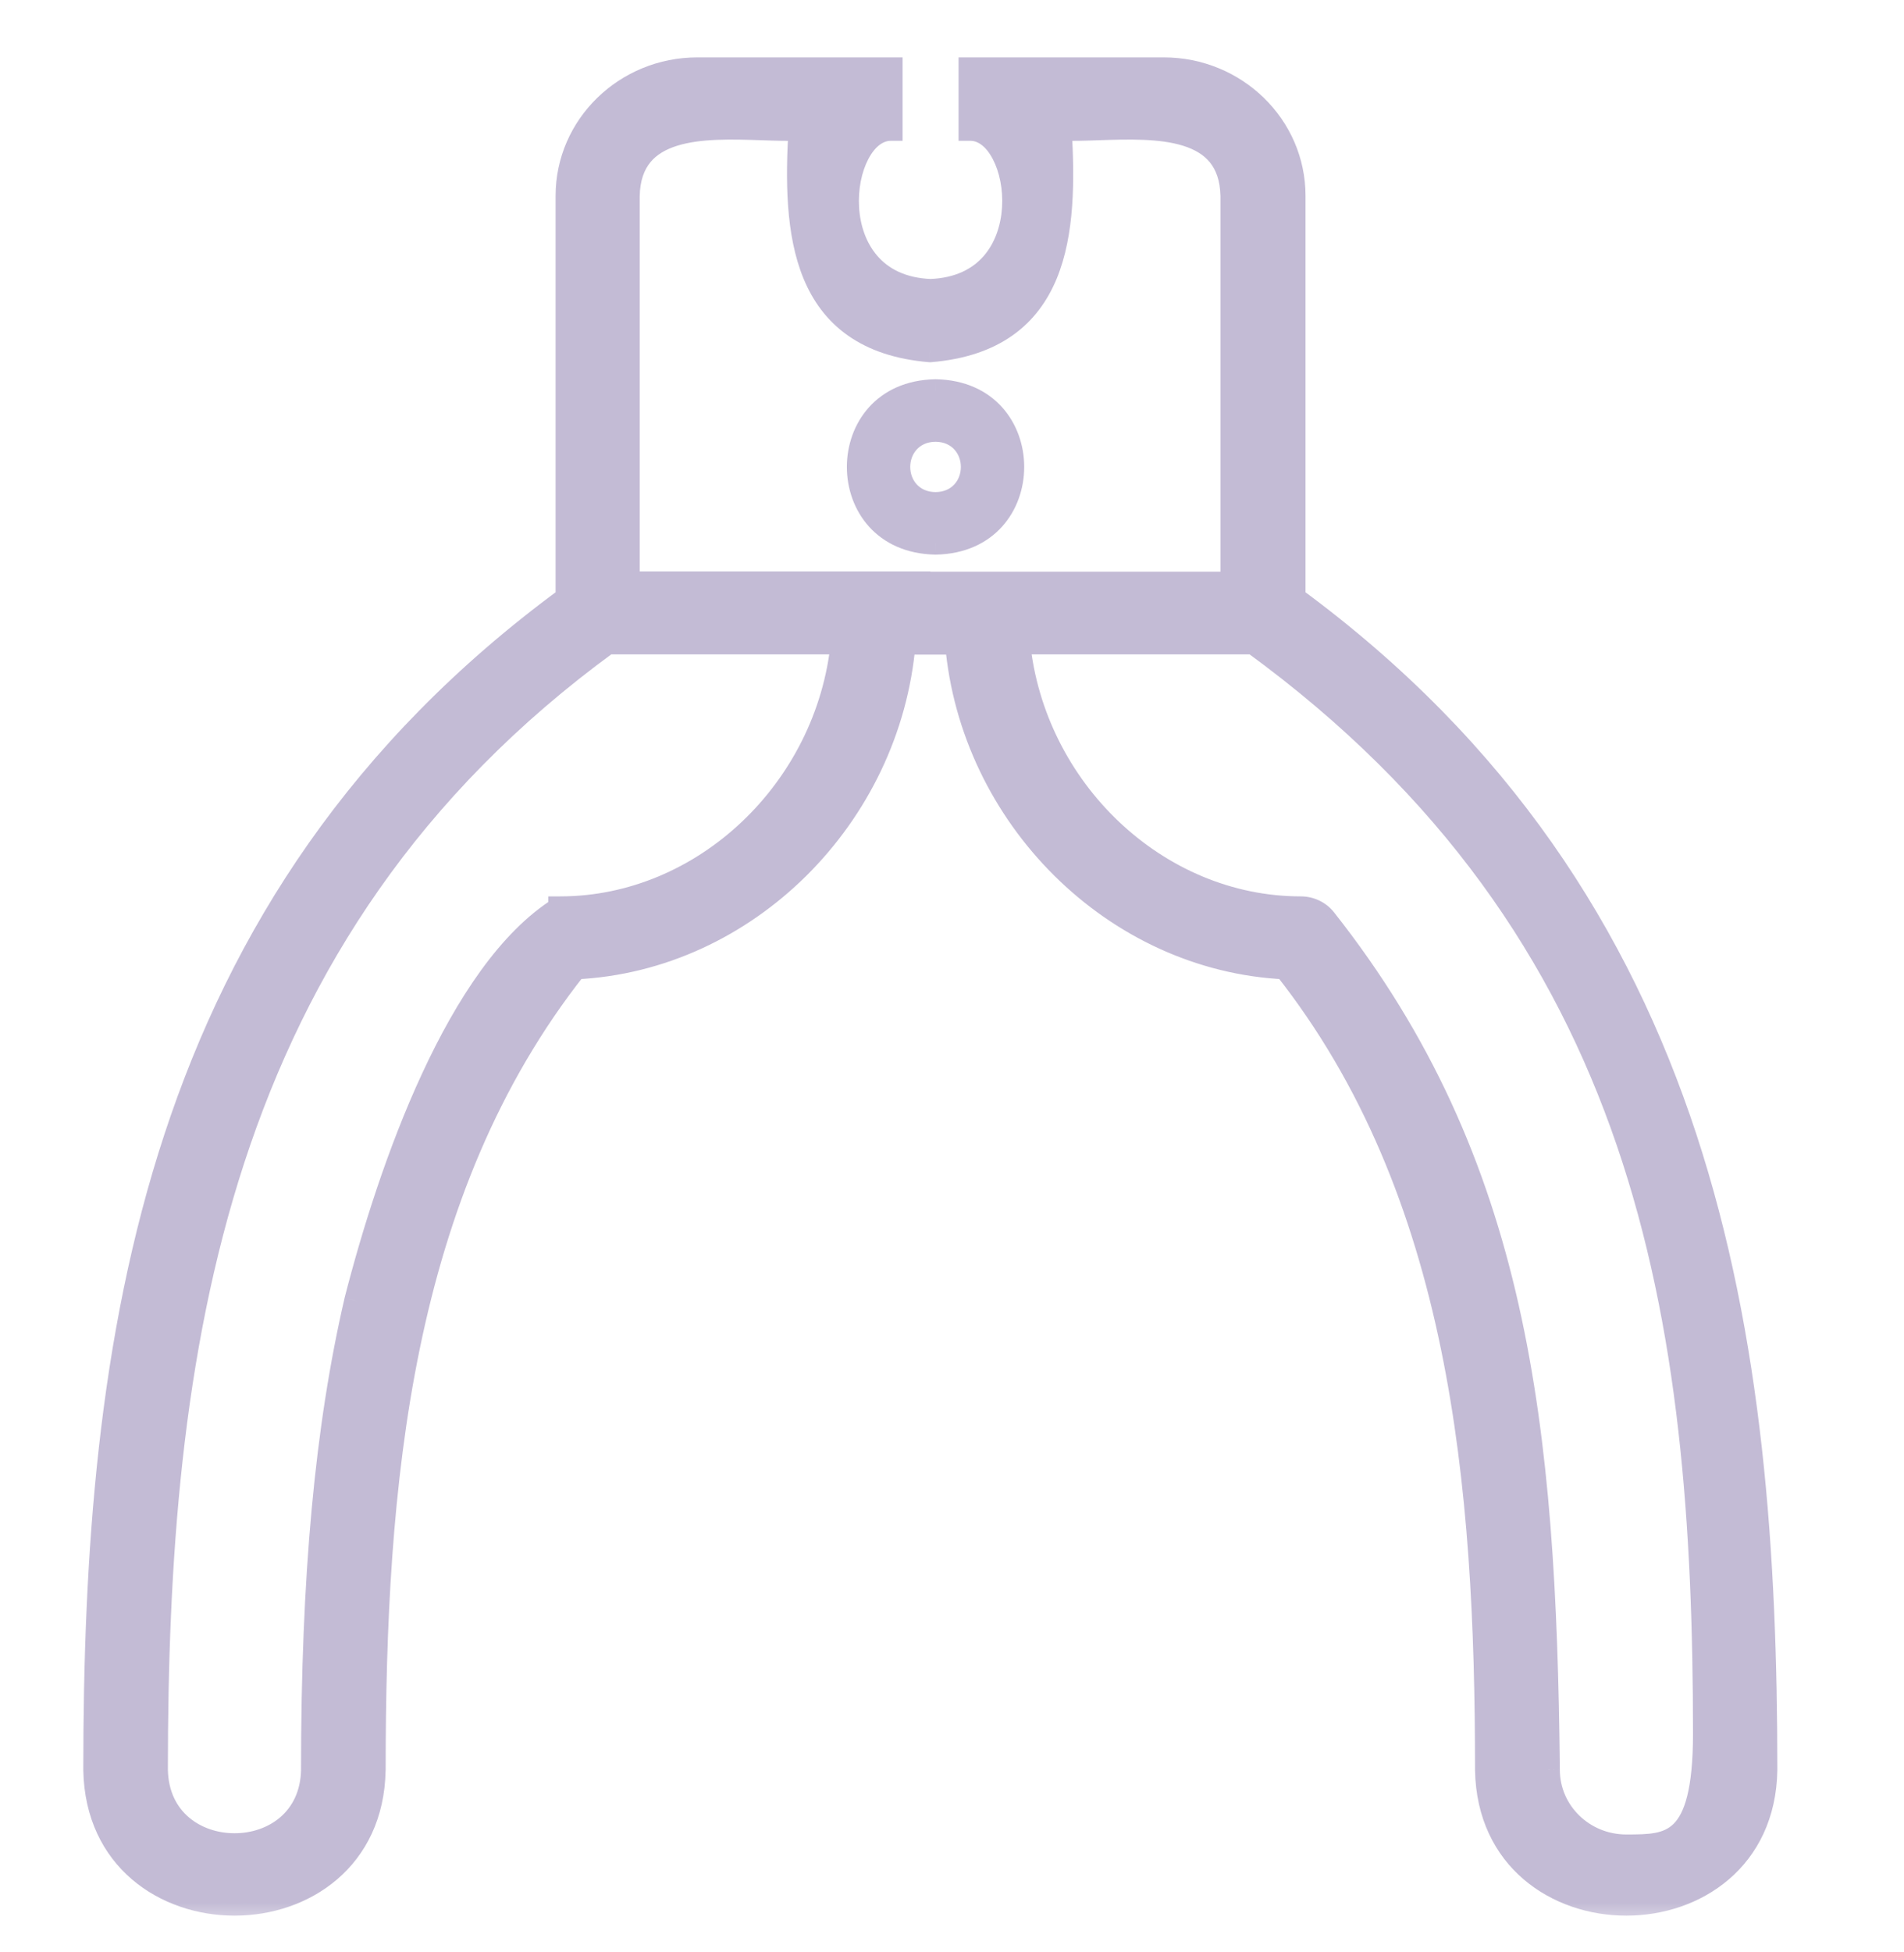 <svg xmlns="http://www.w3.org/2000/svg" fill="none" viewBox="0 0 40 41" height="41" width="40">
<g clip-path="url(#clip0_547_8760)">
<mask fill="black" height="40" width="37" y="0.455" x="1" maskUnits="userSpaceOnUse" id="path-1-outside-1_547_8760">
<rect height="40" width="37" y="0.455" x="1" fill="white"></rect>
<path d="M27.177 4.114V12.564C35.882 18.96 37.089 28.163 37.089 37.173C37.024 40.914 31.308 40.914 31.238 37.173C31.238 31.191 30.719 25.021 27.002 20.317C23.421 20.147 20.413 17.149 20.103 13.497H18.986C18.677 17.149 15.674 20.147 12.087 20.317C8.37 25.021 7.852 31.191 7.852 37.173C7.787 40.914 2.07 40.914 2 37.173C2 28.163 3.212 18.96 11.922 12.564V4.114C11.922 2.647 13.144 1.455 14.651 1.455H18.712V2.707C17.564 2.707 17.145 6.014 19.55 6.109C21.954 6.014 21.535 2.707 20.388 2.707V1.455H24.448C25.955 1.455 27.177 2.647 27.177 4.114ZM7.482 27.315C8.201 24.507 9.642 20.406 11.768 19.079V19.074C14.8 19.074 17.395 16.575 17.704 13.492H12.76C4.429 19.563 3.277 28.458 3.277 37.168C3.317 39.273 6.535 39.278 6.574 37.168C6.574 33.112 6.864 29.984 7.482 27.315ZM13.189 12.25H19.545L19.535 12.255H25.89V4.114C25.858 2.602 24.304 2.654 23.067 2.695C22.773 2.705 22.497 2.715 22.263 2.702C22.393 4.867 22.253 7.132 19.54 7.356C16.831 7.132 16.686 4.867 16.816 2.702C16.583 2.715 16.308 2.705 16.015 2.695C14.779 2.654 13.222 2.602 13.189 4.114V12.25ZM32.52 37.168C32.52 38.056 33.258 38.774 34.166 38.774H34.171C35.079 38.774 35.817 38.774 35.817 36.416C35.817 27.701 34.665 19.563 26.334 13.492H21.39C21.7 16.575 24.294 19.074 27.327 19.074C27.521 19.074 27.706 19.159 27.826 19.309C31.866 24.422 32.445 29.959 32.52 37.168ZM19.654 11.397C21.804 11.357 21.804 8.254 19.654 8.214C17.504 8.254 17.504 11.357 19.654 11.397ZM19.654 9.027C20.697 9.032 20.697 10.579 19.654 10.584C18.612 10.579 18.612 9.032 19.654 9.027Z" clip-rule="evenodd" fill-rule="evenodd"></path>
</mask>
<path fill="#C3BBD5" d="M27.177 4.114V12.564C35.882 18.96 37.089 28.163 37.089 37.173C37.024 40.914 31.308 40.914 31.238 37.173C31.238 31.191 30.719 25.021 27.002 20.317C23.421 20.147 20.413 17.149 20.103 13.497H18.986C18.677 17.149 15.674 20.147 12.087 20.317C8.37 25.021 7.852 31.191 7.852 37.173C7.787 40.914 2.07 40.914 2 37.173C2 28.163 3.212 18.96 11.922 12.564V4.114C11.922 2.647 13.144 1.455 14.651 1.455H18.712V2.707C17.564 2.707 17.145 6.014 19.55 6.109C21.954 6.014 21.535 2.707 20.388 2.707V1.455H24.448C25.955 1.455 27.177 2.647 27.177 4.114ZM7.482 27.315C8.201 24.507 9.642 20.406 11.768 19.079V19.074C14.8 19.074 17.395 16.575 17.704 13.492H12.76C4.429 19.563 3.277 28.458 3.277 37.168C3.317 39.273 6.535 39.278 6.574 37.168C6.574 33.112 6.864 29.984 7.482 27.315ZM13.189 12.25H19.545L19.535 12.255H25.89V4.114C25.858 2.602 24.304 2.654 23.067 2.695C22.773 2.705 22.497 2.715 22.263 2.702C22.393 4.867 22.253 7.132 19.54 7.356C16.831 7.132 16.686 4.867 16.816 2.702C16.583 2.715 16.308 2.705 16.015 2.695C14.779 2.654 13.222 2.602 13.189 4.114V12.25ZM32.52 37.168C32.52 38.056 33.258 38.774 34.166 38.774H34.171C35.079 38.774 35.817 38.774 35.817 36.416C35.817 27.701 34.665 19.563 26.334 13.492H21.39C21.7 16.575 24.294 19.074 27.327 19.074C27.521 19.074 27.706 19.159 27.826 19.309C31.866 24.422 32.445 29.959 32.52 37.168ZM19.654 11.397C21.804 11.357 21.804 8.254 19.654 8.214C17.504 8.254 17.504 11.357 19.654 11.397ZM19.654 9.027C20.697 9.032 20.697 10.579 19.654 10.584C18.612 10.579 18.612 9.032 19.654 9.027Z" clip-rule="evenodd" fill-rule="evenodd"></path>
<path mask="url(#path-1-outside-1_547_8760)" fill="#C3BBD5" d="M27.177 12.564H26.927V12.691L27.029 12.766L27.177 12.564ZM37.089 37.173L37.339 37.177V37.173H37.089ZM31.238 37.173H30.988L30.988 37.177L31.238 37.173ZM27.002 20.317L27.199 20.162L27.128 20.072L27.014 20.067L27.002 20.317ZM20.103 13.497L20.352 13.476L20.333 13.247H20.103V13.497ZM18.986 13.497V13.247H18.756L18.737 13.476L18.986 13.497ZM12.087 20.317L12.075 20.067L11.961 20.072L11.891 20.162L12.087 20.317ZM7.852 37.173L8.102 37.177V37.173H7.852ZM2 37.173H1.75L1.75 37.177L2 37.173ZM11.922 12.564L12.07 12.766L12.172 12.691V12.564H11.922ZM18.712 1.455H18.962V1.205H18.712V1.455ZM18.712 2.707V2.957H18.962V2.707H18.712ZM19.55 6.109L19.54 6.359L19.55 6.359L19.559 6.359L19.55 6.109ZM20.388 2.707H20.138V2.957H20.388V2.707ZM20.388 1.455V1.205H20.138V1.455H20.388ZM11.768 19.079L11.9 19.291L12.018 19.218V19.079H11.768ZM7.482 27.315L7.24 27.253L7.239 27.259L7.482 27.315ZM11.768 19.074V18.824H11.518V19.074H11.768ZM17.704 13.492L17.953 13.517L17.98 13.242H17.704V13.492ZM12.76 13.492V13.242H12.679L12.613 13.29L12.76 13.492ZM3.277 37.168H3.027L3.027 37.172L3.277 37.168ZM6.574 37.168L6.824 37.172V37.168H6.574ZM19.545 12.25L19.656 12.474L19.545 12V12.25ZM13.189 12.25H12.939V12.5H13.189V12.25ZM19.535 12.255L19.423 12.031L19.535 12.505V12.255ZM25.89 12.255V12.505H26.14V12.255H25.89ZM25.89 4.114H26.14L26.14 4.109L25.89 4.114ZM23.067 2.695L23.075 2.945H23.075L23.067 2.695ZM22.263 2.702L22.277 2.452L21.997 2.438L22.014 2.717L22.263 2.702ZM19.54 7.356L19.519 7.606L19.54 7.607L19.56 7.606L19.54 7.356ZM16.816 2.702L17.065 2.717L17.082 2.437L16.802 2.452L16.816 2.702ZM16.015 2.695L16.006 2.945L16.015 2.695ZM13.189 4.114L12.939 4.109V4.114H13.189ZM32.52 37.168H32.77L32.77 37.165L32.52 37.168ZM26.334 13.492L26.481 13.29L26.415 13.242H26.334V13.492ZM21.39 13.492V13.242H21.114L21.142 13.517L21.39 13.492ZM27.826 19.309L28.022 19.154L28.021 19.153L27.826 19.309ZM19.654 11.397L19.65 11.647L19.659 11.647L19.654 11.397ZM19.654 8.214L19.659 7.964L19.65 7.964L19.654 8.214ZM19.654 9.027L19.655 8.777L19.653 8.777L19.654 9.027ZM19.654 10.584L19.653 10.834L19.655 10.834L19.654 10.584ZM27.427 12.564V4.114H26.927V12.564H27.427ZM37.339 37.173C37.339 28.148 36.133 18.834 27.325 12.363L27.029 12.766C35.631 19.086 36.839 28.178 36.839 37.173H37.339ZM30.988 37.177C31.006 38.182 31.407 38.952 32.01 39.467C32.608 39.978 33.391 40.229 34.165 40.229C34.94 40.229 35.723 39.978 36.32 39.467C36.922 38.952 37.322 38.182 37.339 37.177L36.839 37.168C36.824 38.034 36.485 38.667 35.995 39.087C35.5 39.511 34.837 39.729 34.165 39.729C33.494 39.729 32.831 39.511 32.335 39.087C31.844 38.667 31.504 38.034 31.488 37.168L30.988 37.177ZM26.806 20.471C30.465 25.102 30.988 31.193 30.988 37.173H31.488C31.488 31.19 30.973 24.939 27.199 20.162L26.806 20.471ZM19.854 13.518C20.174 17.289 23.277 20.39 26.991 20.566L27.014 20.067C23.564 19.903 20.652 17.009 20.352 13.476L19.854 13.518ZM18.986 13.747H20.103V13.247H18.986V13.747ZM12.099 20.566C15.817 20.39 18.916 17.288 19.235 13.518L18.737 13.476C18.438 17.009 15.53 19.903 12.075 20.067L12.099 20.566ZM8.102 37.173C8.102 31.193 8.624 25.102 12.283 20.471L11.891 20.162C8.116 24.939 7.602 31.19 7.602 37.173H8.102ZM1.75 37.177C1.769 38.182 2.17 38.952 2.772 39.467C3.37 39.978 4.153 40.229 4.928 40.229C5.702 40.229 6.485 39.978 7.082 39.467C7.684 38.952 8.084 38.182 8.101 37.177L7.602 37.168C7.587 38.034 7.247 38.667 6.757 39.087C6.262 39.511 5.599 39.729 4.928 39.729C4.256 39.729 3.593 39.511 3.097 39.087C2.606 38.667 2.266 38.034 2.25 37.168L1.75 37.177ZM11.774 12.363C2.962 18.833 1.75 28.148 1.75 37.173H2.25C2.25 28.179 3.463 19.086 12.07 12.766L11.774 12.363ZM11.672 4.114V12.564H12.172V4.114H11.672ZM14.651 1.205C13.012 1.205 11.672 2.503 11.672 4.114H12.172C12.172 2.791 13.276 1.705 14.651 1.705V1.205ZM18.712 1.205H14.651V1.705H18.712V1.205ZM18.962 2.707V1.455H18.462V2.707H18.962ZM19.559 5.859C19.021 5.838 18.663 5.641 18.432 5.374C18.195 5.101 18.072 4.736 18.048 4.357C18.024 3.977 18.102 3.607 18.242 3.341C18.385 3.068 18.559 2.957 18.712 2.957V2.457C18.291 2.457 17.982 2.759 17.799 3.109C17.612 3.466 17.52 3.929 17.549 4.388C17.578 4.848 17.729 5.327 18.054 5.702C18.384 6.082 18.876 6.333 19.54 6.359L19.559 5.859ZM20.388 2.957C20.541 2.957 20.714 3.068 20.857 3.341C20.997 3.607 21.075 3.977 21.051 4.357C21.027 4.736 20.904 5.101 20.668 5.374C20.436 5.641 20.078 5.838 19.54 5.859L19.559 6.359C20.223 6.333 20.715 6.082 21.045 5.702C21.37 5.327 21.521 4.848 21.55 4.388C21.579 3.929 21.487 3.466 21.3 3.109C21.117 2.759 20.808 2.457 20.388 2.457V2.957ZM20.138 1.455V2.707H20.638V1.455H20.138ZM24.448 1.205H20.388V1.705H24.448V1.205ZM27.427 4.114C27.427 2.503 26.087 1.205 24.448 1.205V1.705C25.823 1.705 26.927 2.791 26.927 4.114H27.427ZM11.635 18.867C10.508 19.571 9.59 20.986 8.871 22.537C8.146 24.097 7.602 25.841 7.24 27.253L7.725 27.377C8.082 25.982 8.617 24.27 9.324 22.747C10.036 21.213 10.902 19.914 11.9 19.291L11.635 18.867ZM11.518 19.074V19.079H12.018V19.074H11.518ZM17.455 13.467C17.158 16.433 14.662 18.824 11.768 18.824V19.324C14.939 19.324 17.631 16.717 17.953 13.517L17.455 13.467ZM12.76 13.742H17.704V13.242H12.76V13.742ZM3.527 37.168C3.527 28.471 4.681 19.689 12.907 13.694L12.613 13.29C4.178 19.437 3.027 28.444 3.027 37.168H3.527ZM6.325 37.163C6.316 37.621 6.137 37.948 5.886 38.164C5.629 38.384 5.282 38.499 4.926 38.498C4.57 38.498 4.223 38.383 3.966 38.163C3.714 37.947 3.536 37.62 3.527 37.163L3.027 37.172C3.038 37.768 3.277 38.231 3.641 38.542C4 38.85 4.467 38.998 4.926 38.998C5.384 38.999 5.851 38.851 6.211 38.544C6.574 38.233 6.813 37.769 6.824 37.172L6.325 37.163ZM7.239 27.259C6.614 29.953 6.324 33.101 6.324 37.168H6.824C6.824 33.123 7.113 30.016 7.726 27.372L7.239 27.259ZM19.545 12H13.189V12.5H19.545V12ZM19.646 12.479L19.656 12.474L19.433 12.027L19.423 12.031L19.646 12.479ZM25.89 12.005H19.535V12.505H25.89V12.005ZM25.64 4.114V12.255H26.14V4.114H25.64ZM23.075 2.945C23.706 2.924 24.357 2.905 24.856 3.061C25.098 3.137 25.286 3.249 25.416 3.407C25.543 3.563 25.633 3.786 25.64 4.119L26.14 4.109C26.131 3.686 26.014 3.349 25.803 3.09C25.593 2.834 25.309 2.679 25.005 2.584C24.409 2.398 23.665 2.425 23.058 2.446L23.075 2.945ZM22.25 2.952C22.497 2.965 22.785 2.955 23.075 2.945L23.058 2.446C22.761 2.456 22.497 2.464 22.277 2.452L22.25 2.952ZM19.56 7.606C20.273 7.547 20.836 7.352 21.273 7.043C21.71 6.734 22.005 6.321 22.199 5.853C22.581 4.929 22.578 3.768 22.513 2.687L22.014 2.717C22.079 3.801 22.07 4.855 21.737 5.661C21.573 6.058 21.332 6.389 20.984 6.635C20.635 6.881 20.163 7.054 19.519 7.107L19.56 7.606ZM16.566 2.687C16.502 3.769 16.5 4.929 16.882 5.853C17.076 6.321 17.371 6.734 17.809 7.043C18.245 7.352 18.807 7.547 19.519 7.606L19.56 7.107C18.918 7.054 18.446 6.881 18.097 6.635C17.75 6.389 17.509 6.058 17.344 5.661C17.01 4.855 17 3.8 17.065 2.717L16.566 2.687ZM16.006 2.945C16.296 2.955 16.584 2.965 16.829 2.952L16.802 2.452C16.583 2.464 16.32 2.456 16.023 2.446L16.006 2.945ZM13.439 4.119C13.446 3.786 13.536 3.563 13.664 3.407C13.794 3.249 13.982 3.137 14.225 3.061C14.724 2.905 15.376 2.924 16.006 2.945L16.023 2.446C15.418 2.425 14.673 2.398 14.076 2.584C13.771 2.679 13.487 2.834 13.277 3.09C13.065 3.348 12.948 3.686 12.939 4.109L13.439 4.119ZM13.439 12.25V4.114H12.939V12.25H13.439ZM34.166 38.524C33.39 38.524 32.77 37.912 32.77 37.168H32.27C32.27 38.2 33.126 39.024 34.166 39.024V38.524ZM34.171 38.524H34.166V39.024H34.171V38.524ZM35.567 36.416C35.567 37.592 35.378 38.085 35.159 38.301C34.947 38.511 34.651 38.524 34.171 38.524V39.024C34.599 39.024 35.126 39.037 35.51 38.657C35.887 38.284 36.067 37.599 36.067 36.416H35.567ZM26.187 13.694C34.416 19.692 35.567 27.722 35.567 36.416H36.067C36.067 27.681 34.913 19.435 26.481 13.29L26.187 13.694ZM21.39 13.742H26.334V13.242H21.39V13.742ZM27.327 18.824C24.432 18.824 21.937 16.433 21.639 13.467L21.142 13.517C21.463 16.717 24.155 19.324 27.327 19.324V18.824ZM28.021 19.153C27.851 18.941 27.593 18.824 27.327 18.824V19.324C27.449 19.324 27.561 19.378 27.63 19.465L28.021 19.153ZM32.77 37.165C32.695 29.95 32.118 24.337 28.022 19.154L27.629 19.464C31.614 24.507 32.195 29.969 32.27 37.17L32.77 37.165ZM19.659 11.647C22.136 11.601 22.136 8.01 19.659 7.964L19.65 8.464C21.473 8.498 21.473 11.113 19.65 11.147L19.659 11.647ZM19.65 7.964C17.172 8.01 17.172 11.601 19.65 11.647L19.659 11.147C17.836 11.113 17.836 8.498 19.659 8.464L19.65 7.964ZM19.653 9.277C20.364 9.281 20.364 10.331 19.653 10.334L19.655 10.834C21.03 10.827 21.03 8.784 19.655 8.777L19.653 9.277ZM19.655 10.334C18.945 10.331 18.945 9.281 19.655 9.277L19.653 8.777C18.279 8.784 18.279 10.827 19.653 10.834L19.655 10.334Z"></path>
</g>
<defs>
<clipPath id="clip0_547_8760">
<rect transform="translate(0 0.743)" fill="white" height="40" width="40"></rect>
</clipPath>
</defs>
</svg>
